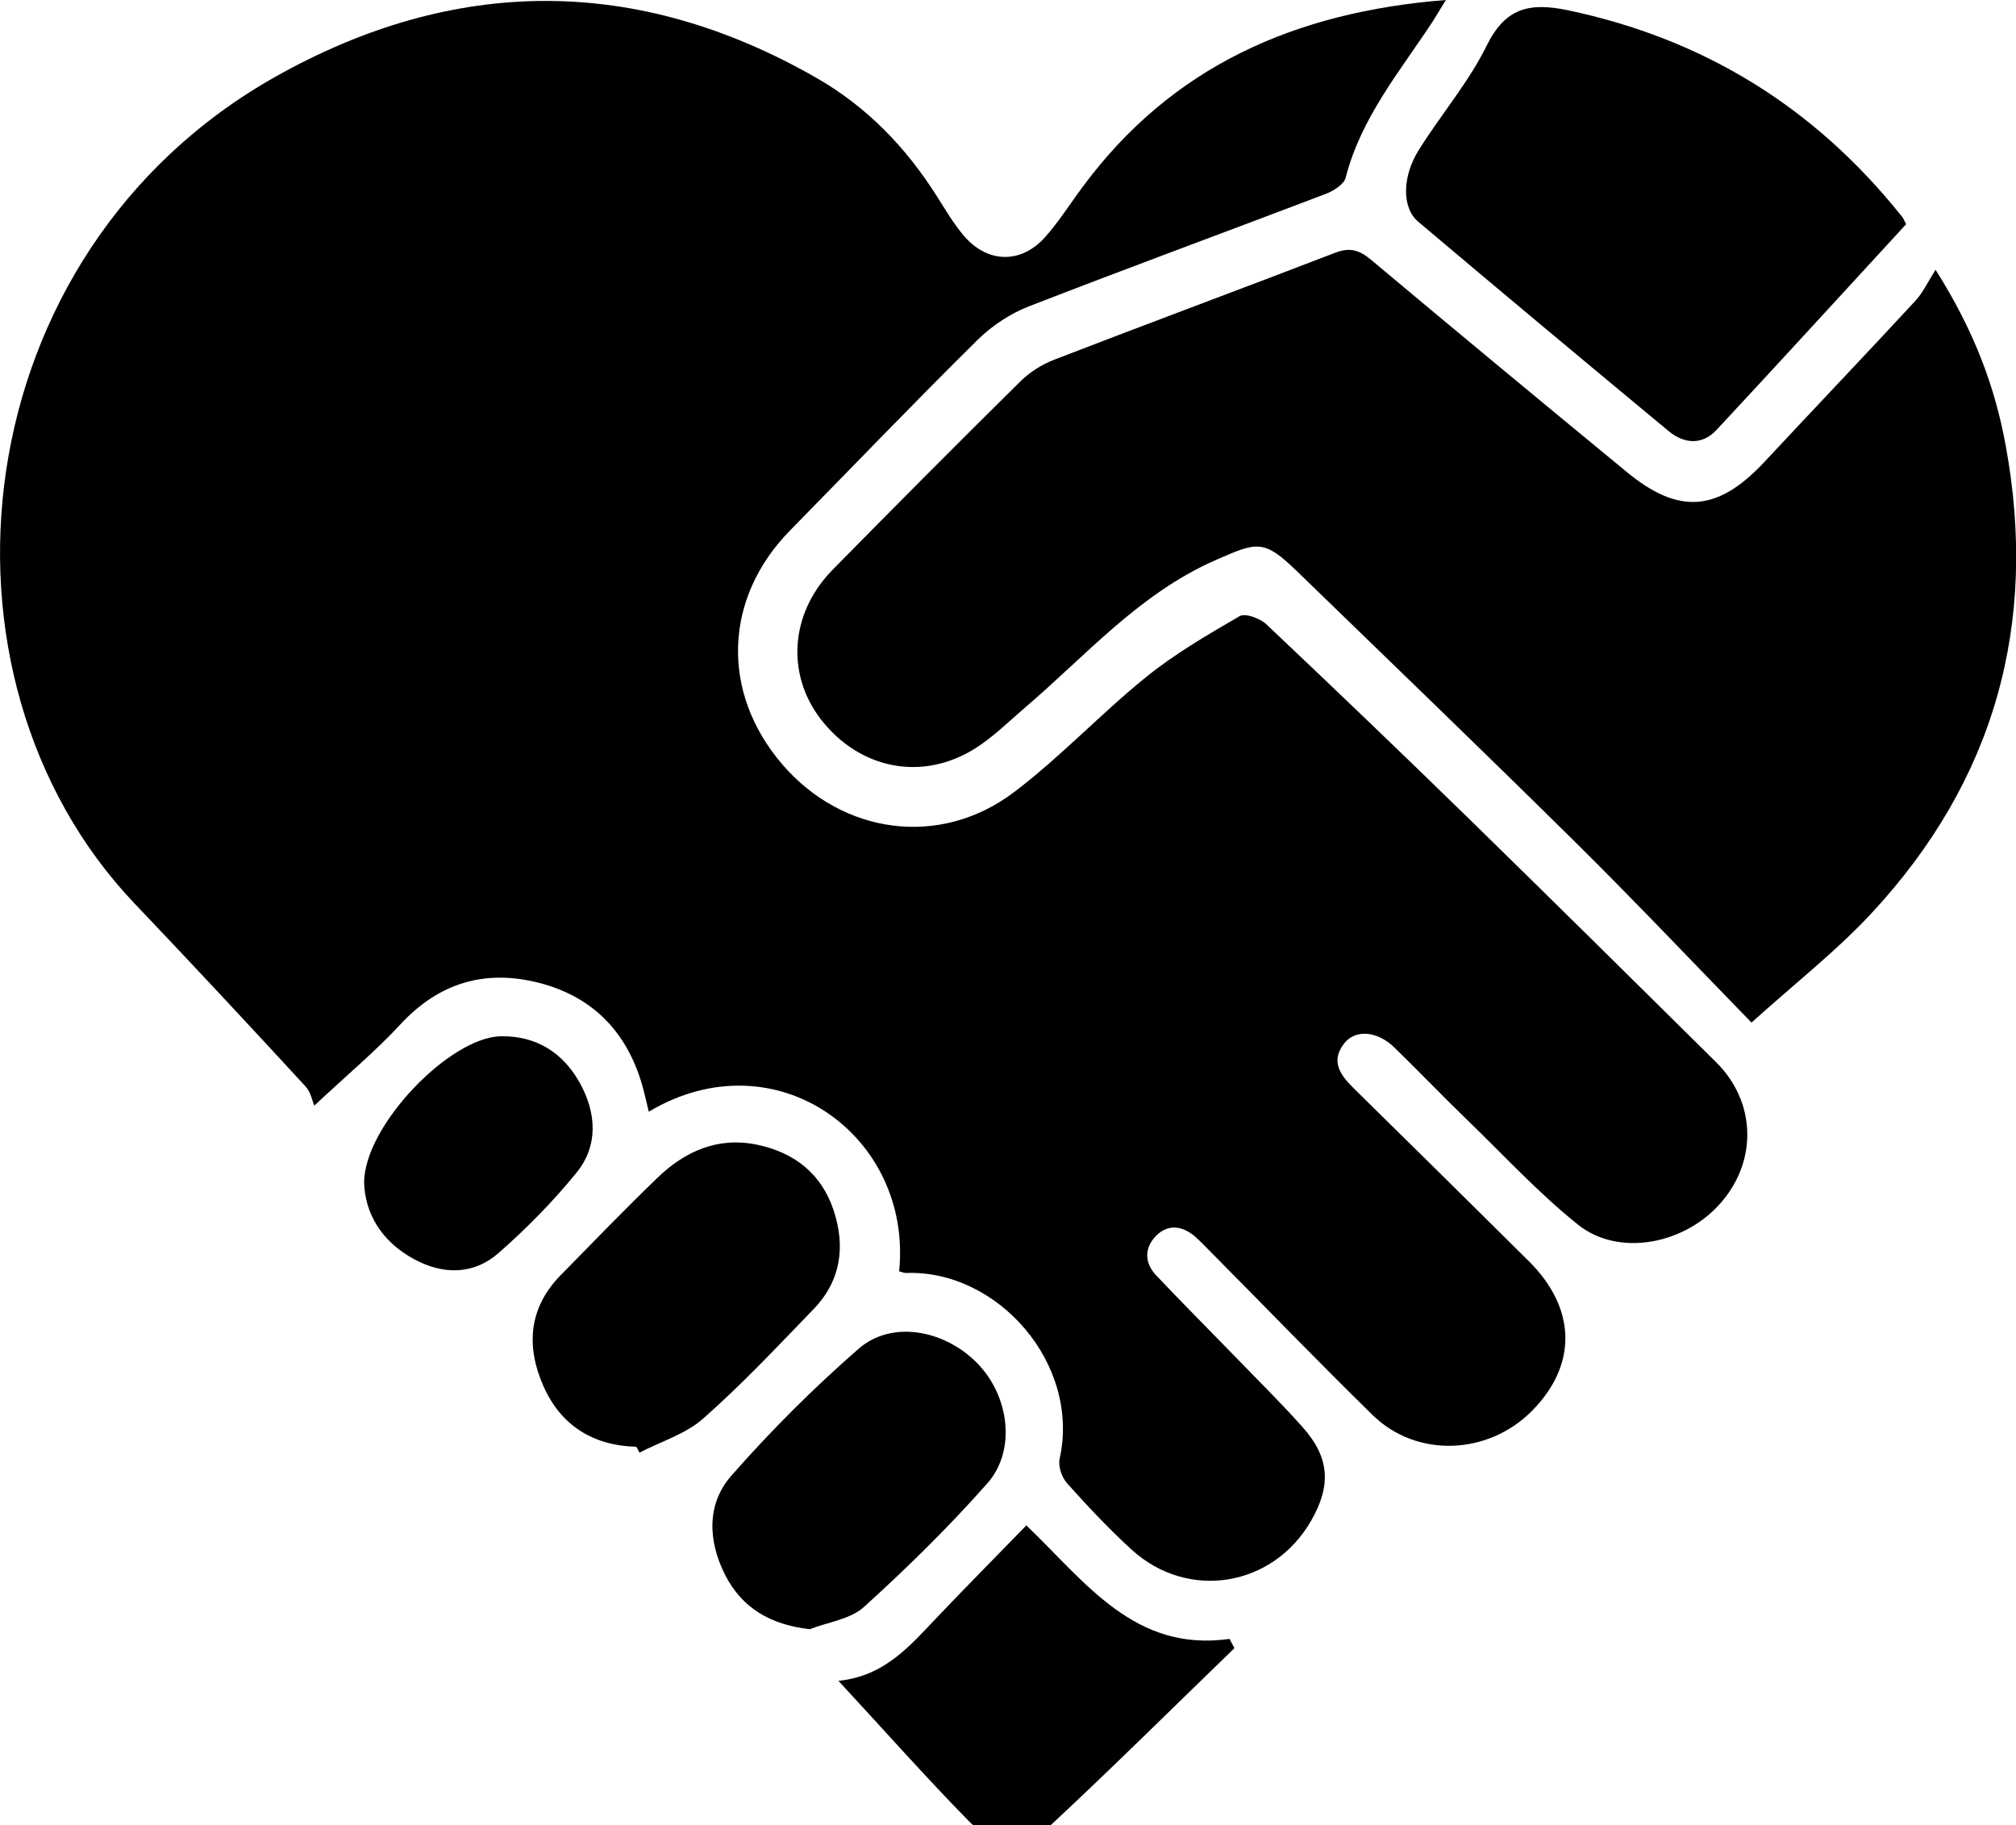 <?xml version="1.0" encoding="utf-8"?>
<!-- Generator: Adobe Illustrator 27.0.0, SVG Export Plug-In . SVG Version: 6.00 Build 0)  -->
<svg version="1.1" id="Capa_1" xmlns="http://www.w3.org/2000/svg" xmlns:xlink="http://www.w3.org/1999/xlink" x="0px" y="0px"
	 viewBox="0 0 100 90.52" style="enable-background:new 0 0 100 90.52;" xml:space="preserve">
<style type="text/css">
	.st0{fill:#FFFFFF;}
</style>
<g>
	<path d="M32.18,55.14c-0.09-0.38-0.17-0.73-0.26-1.08c-0.72-2.75-2.42-4.6-5.18-5.31c-2.66-0.68-4.95-0.02-6.87,2.05
		c-1.2,1.3-2.58,2.45-4.28,4.04c-0.09-0.2-0.17-0.67-0.44-0.96c-2.8-3.04-5.62-6.07-8.47-9.06C-4.09,33.51-1.89,12.54,13.69,3.79
		c8.87-4.98,17.91-5.03,26.82,0.08c2.48,1.42,4.43,3.44,5.96,5.86c0.42,0.66,0.82,1.35,1.32,1.94c1.18,1.4,2.86,1.44,4.07,0.07
		c0.68-0.77,1.23-1.65,1.85-2.48C58.12,3.3,64.22,0.59,71.72,0c-0.3,0.48-0.47,0.78-0.65,1.06c-1.63,2.48-3.56,4.78-4.32,7.75
		c-0.08,0.33-0.59,0.65-0.97,0.8c-4.91,1.87-9.84,3.68-14.73,5.58c-0.93,0.36-1.84,0.96-2.55,1.66c-3.15,3.11-6.21,6.3-9.31,9.46
		c-3.3,3.36-3.45,8.04-0.38,11.61c2.99,3.47,7.82,4.15,11.49,1.37c2.3-1.74,4.29-3.88,6.54-5.7c1.43-1.16,3.05-2.1,4.65-3.03
		c0.28-0.16,1.01,0.11,1.32,0.4c3.43,3.24,6.83,6.5,10.2,9.79c4.05,3.96,8.08,7.94,12.11,11.93c1.96,1.94,2.07,4.82,0.29,6.92
		c-1.79,2.12-5.11,2.77-7.14,1.14c-1.96-1.57-3.68-3.44-5.49-5.19c-1.22-1.18-2.39-2.4-3.61-3.59c-0.85-0.83-1.95-0.92-2.5-0.2
		c-0.7,0.91-0.16,1.59,0.51,2.25c2.89,2.84,5.78,5.69,8.65,8.54c2.36,2.34,2.42,5.12,0.19,7.4c-2.18,2.23-5.74,2.38-7.93,0.24
		c-2.72-2.66-5.36-5.4-8.04-8.1c-0.26-0.26-0.52-0.54-0.8-0.78c-0.62-0.52-1.32-0.6-1.9-0.02c-0.6,0.61-0.59,1.36,0.02,1.99
		c1.25,1.32,2.54,2.61,3.8,3.91c1.15,1.19,2.33,2.35,3.43,3.58c1.35,1.51,1.45,2.89,0.44,4.65c-1.88,3.29-6.11,4-8.91,1.44
		c-1.13-1.03-2.18-2.15-3.2-3.29c-0.26-0.29-0.45-0.84-0.37-1.21c1.05-4.72-3.08-9.39-7.62-9.22c-0.11,0-0.23-0.06-0.34-0.08
		C45.28,56.34,38.47,51.39,32.18,55.14z"/>
	<path d="M86.88,50.72c-2.7-2.77-5.65-5.89-8.7-8.91c-4.58-4.53-9.23-9-13.86-13.49c-1.64-1.59-1.97-1.44-4.02-0.54
		c-3.79,1.66-6.42,4.73-9.46,7.32c-0.72,0.62-1.41,1.29-2.18,1.83c-2.59,1.82-5.75,1.37-7.78-1.05c-1.91-2.27-1.75-5.41,0.42-7.62
		c3.07-3.12,6.16-6.23,9.28-9.31c0.48-0.48,1.1-0.88,1.74-1.12c4.63-1.79,9.28-3.51,13.9-5.29c0.72-0.28,1.19-0.15,1.77,0.33
		c4.21,3.53,8.45,7.04,12.69,10.53c2.61,2.16,4.55,1.98,6.87-0.52c2.48-2.66,4.99-5.29,7.46-7.96c0.36-0.39,0.59-0.89,1-1.54
		c1.91,3.02,2.94,5.78,3.48,8.72c1.62,8.83-0.54,16.63-6.68,23.22C91.07,47.19,89.03,48.78,86.88,50.72z"/>
	<path d="M94.55,11.12c-3.15,3.42-6.26,6.83-9.41,10.21c-0.7,0.75-1.59,0.69-2.35,0.07c-4.16-3.45-8.32-6.92-12.45-10.41
		c-0.8-0.68-0.8-2.21,0.03-3.54c1.09-1.75,2.47-3.35,3.37-5.18c0.93-1.89,2.13-2.16,4.04-1.76c6.75,1.42,12.23,4.82,16.52,10.18
		C94.41,10.8,94.46,10.95,94.55,11.12z"/>
	<path d="M31.56,71.76c-2.15-0.06-3.74-1.06-4.6-3c-0.87-1.96-0.75-3.87,0.84-5.5c1.59-1.62,3.17-3.26,4.81-4.84
		c1.37-1.32,2.99-2.05,4.96-1.64c1.84,0.39,3.17,1.44,3.77,3.22c0.61,1.81,0.38,3.53-1,4.95c-1.78,1.84-3.54,3.72-5.46,5.41
		c-0.87,0.77-2.1,1.14-3.16,1.69C31.68,71.96,31.62,71.86,31.56,71.76z"/>
	<path d="M61.23,81.75c-3.02,2.92-6,5.88-9.07,8.74c-1.11,1.04-2.99,0.97-4.09-0.15c-2.16-2.2-4.21-4.52-6.48-6.97
		c2.32-0.24,3.56-1.76,4.9-3.16c1.42-1.49,2.87-2.96,4.42-4.55c2.94,2.81,5.36,6.3,10.08,5.63C61.07,81.44,61.15,81.6,61.23,81.75z"
		/>
	<path d="M40.16,80.81c-1.95-0.23-3.36-1.05-4.2-2.71c-0.84-1.67-0.92-3.5,0.32-4.91c1.96-2.23,4.07-4.34,6.31-6.29
		c1.62-1.42,4.22-0.96,5.86,0.69c1.61,1.62,1.98,4.34,0.52,5.99c-1.91,2.16-3.98,4.19-6.12,6.13
		C42.17,80.32,41.06,80.46,40.16,80.81z"/>
	<path d="M18.06,58.64c0.03-2.83,4.25-7.18,6.76-7.24c1.78-0.04,3.12,0.82,3.95,2.33c0.81,1.47,0.92,3.09-0.17,4.43
		c-1.16,1.43-2.48,2.77-3.87,3.99c-1.23,1.08-2.74,1.09-4.18,0.31C18.93,61.59,18.1,60.19,18.06,58.64z"/>
</g>
</svg>
